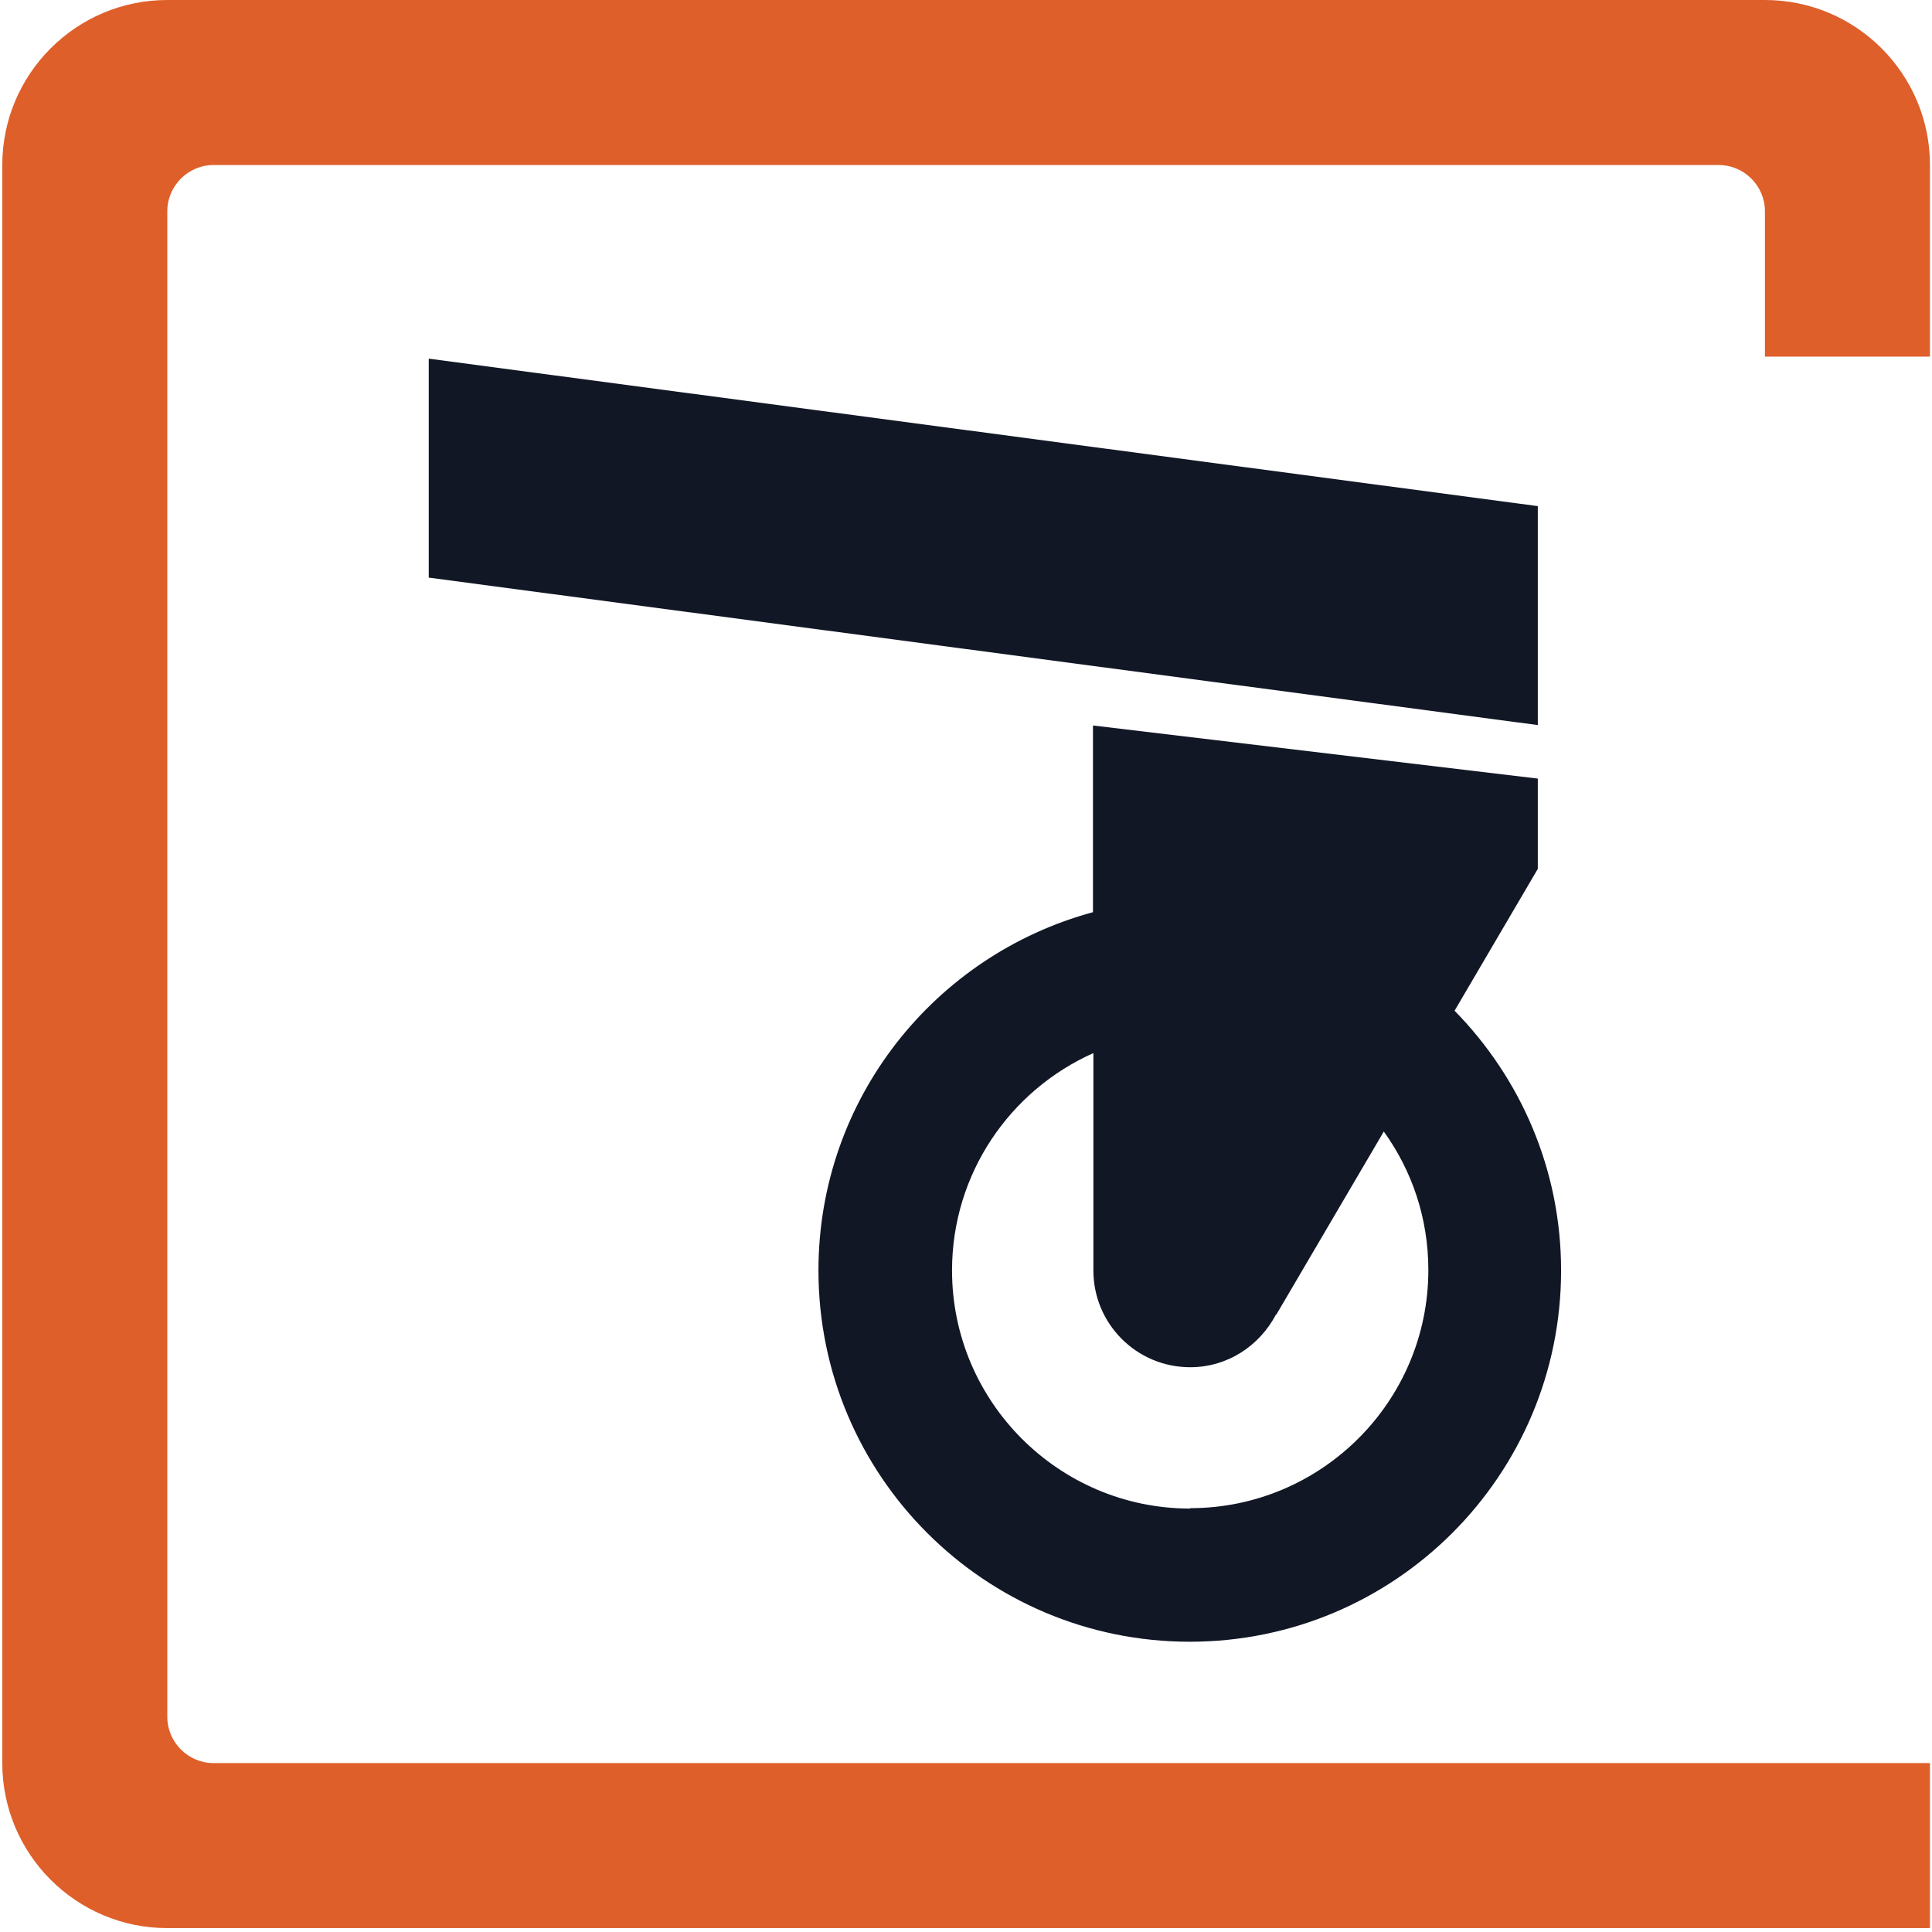 <svg width="114" height="114" viewBox="0 0 114 114" fill="none" xmlns="http://www.w3.org/2000/svg">
<path d="M9.872 0C4.497 0 0.135 4.363 0.135 9.738V104.032C0.135 109.407 4.497 113.77 9.872 113.77H113.88V104.032H12.596C11.102 104.032 9.872 102.802 9.872 101.308V12.462C9.872 10.967 11.102 9.738 12.596 9.738H101.418C102.913 9.738 104.142 10.967 104.142 12.462V21.043H113.88V9.738C113.88 4.363 109.517 0 104.142 0H9.872Z" fill="#DE5F2A"/>
<path d="M85.847 59.608L90.74 51.269V45.942L64.492 42.808V53.824C55.163 56.355 48.294 64.839 48.294 74.963C48.294 87.063 58.104 96.873 70.204 96.873C82.304 96.873 92.114 87.063 92.114 74.963C92.114 68.985 89.704 63.586 85.823 59.633L85.847 59.608ZM70.228 89.015C62.467 89.015 56.176 82.7 56.176 74.963C56.176 69.25 59.599 64.333 64.516 62.139V74.963C64.516 78.12 67.071 80.675 70.228 80.675C72.446 80.675 74.326 79.398 75.29 77.566H75.314L81.653 66.767C83.317 69.081 84.281 71.877 84.281 74.939C84.281 82.7 77.966 88.991 70.228 88.991V89.015Z" fill="#121726"/>
<path d="M25.299 21.163L90.74 29.864V42.784L25.299 34.083V21.163Z" fill="#121726"/>
</svg>
